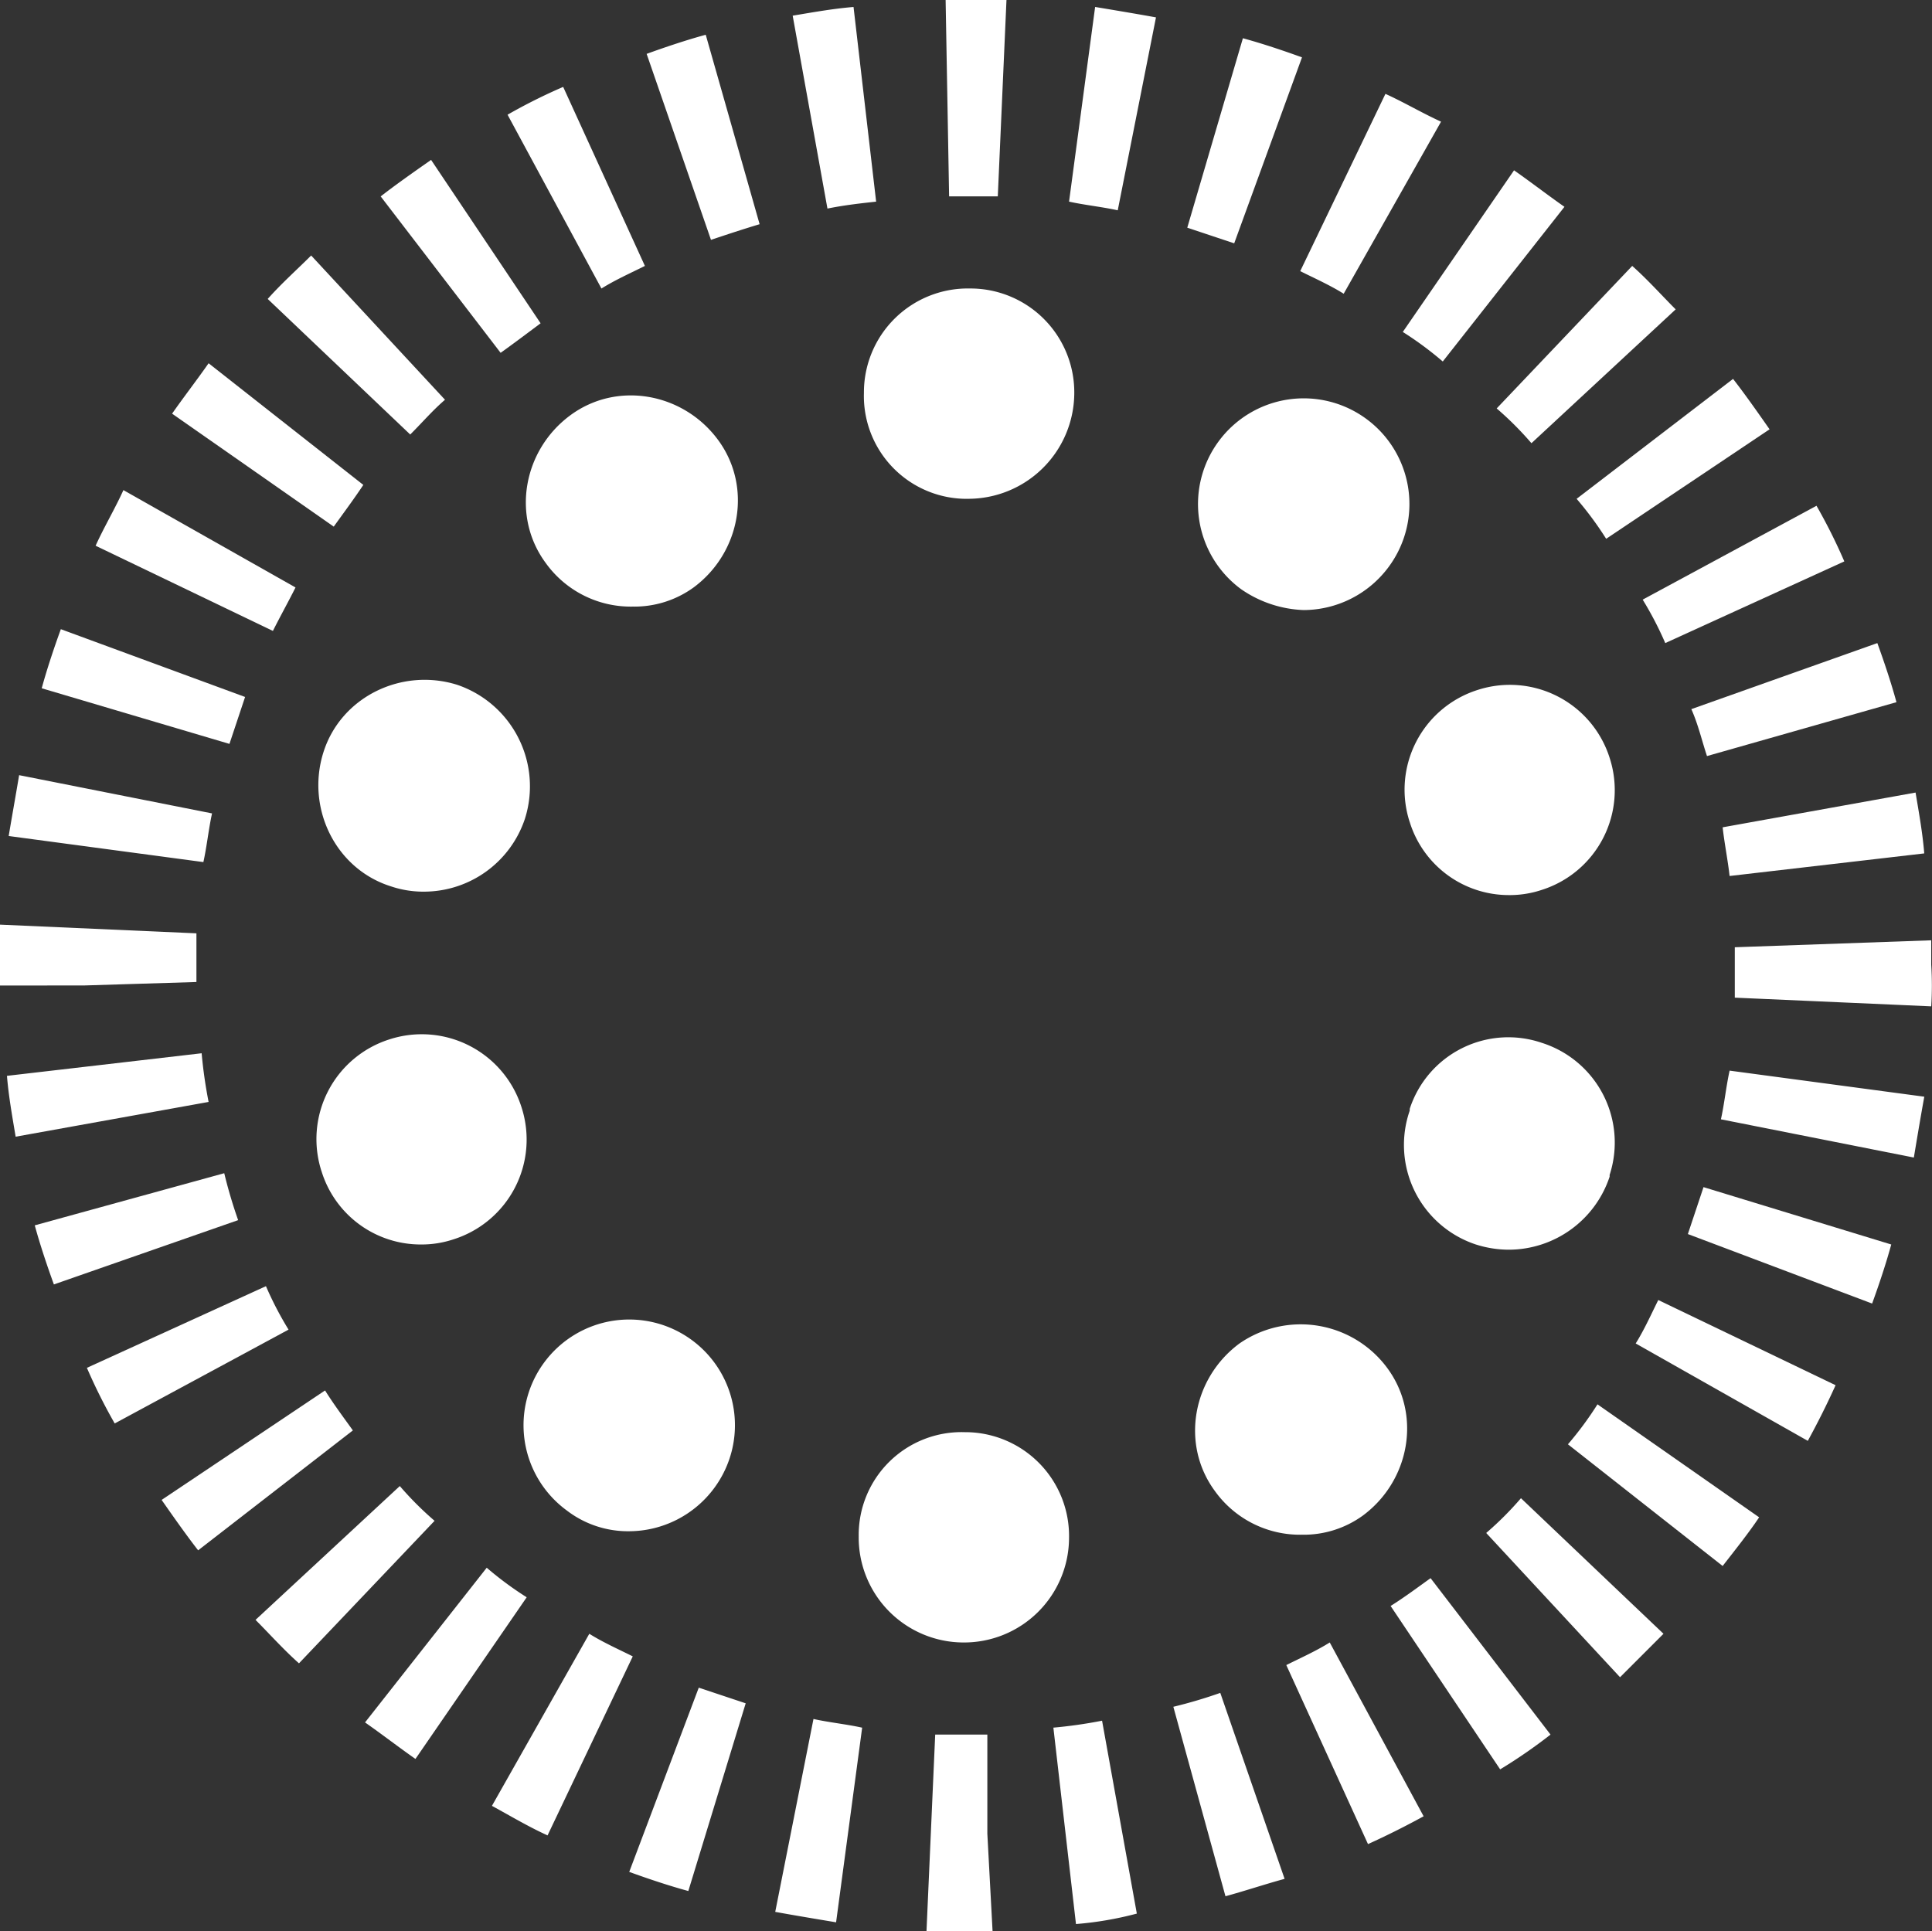 <svg xmlns="http://www.w3.org/2000/svg" width="317.459" height="317.332" viewBox="0 0 317.459 317.332">
  <rect x="0" y="0" width="317.459" height="317.332" fill="#333333" stroke="none"/>
  <g id="Gruppe_2748" data-name="Gruppe 2748" transform="translate(-5288 5638.147)">
    <g id="Gruppe_237" data-name="Gruppe 237" transform="translate(5340.025 -5590.741)">
      <path id="Pfad_204" data-name="Pfad 204" d="M124.627,256.708a17.251,17.251,0,0,1-17.138-17.423h0a16.9,16.9,0,0,1,17.423-17.138h0a17.072,17.072,0,0,1,17.138,17.423h0a17.251,17.251,0,0,1-17.423,17.138Zm41.416-24.85c-5.713-7.712-3.713-18.566,4-24.278h0a17.677,17.677,0,0,1,24.278,4h0c5.713,7.712,3.713,18.566-4,24.278h0a16.568,16.568,0,0,1-10,3.142h0A17.207,17.207,0,0,1,166.043,231.859ZM59.5,235h0a17.36,17.36,0,0,1-3.713-24.278h0a17.36,17.36,0,0,1,24.278-3.713h0a17.36,17.36,0,0,1,3.713,24.278h0a17.456,17.456,0,0,1-14,7.141h0A16.514,16.514,0,0,1,59.5,235Zm149.383-43.7a17.232,17.232,0,0,1-10.854-21.993h0v-.286h0a17.038,17.038,0,0,1,21.708-10.854h0a17.193,17.193,0,0,1,11.139,21.708h0v.286h0a17.5,17.5,0,0,1-16.566,12h0A17.936,17.936,0,0,1,208.887,191.3Zm-189.656-12A17.192,17.192,0,0,1,30.37,157.6h0a17.192,17.192,0,0,1,21.708,11.139h0a17.192,17.192,0,0,1-11.139,21.708h0a16.63,16.63,0,0,1-5.427.857h0A17.045,17.045,0,0,1,19.231,179.3Zm178.8-57.411a17.193,17.193,0,0,1,11.14-21.708h0a17.193,17.193,0,0,1,21.708,11.14h0a17.192,17.192,0,0,1-11.139,21.708h0a16.631,16.631,0,0,1-5.427.857h0A17.045,17.045,0,0,1,198.033,121.892ZM30.656,132.46c-9.14-2.856-14-12.853-11.139-21.993h0c2.856-9.14,12.853-14,21.993-11.139h0a17.62,17.62,0,0,1,11.139,21.993h0a17.5,17.5,0,0,1-16.566,12h0A16.63,16.63,0,0,1,30.656,132.46ZM170.328,83.618a17.36,17.36,0,0,1-3.713-24.278h0a17.36,17.36,0,0,1,24.278-3.713h0a17.36,17.36,0,0,1,3.713,24.278h0a17.457,17.457,0,0,1-14,7.141h0A19.239,19.239,0,0,1,170.328,83.618ZM56.077,79.334c-5.713-7.712-3.713-18.566,4-24.278h0c7.712-5.713,18.566-3.713,24.278,4h0c5.712,7.712,3.713,18.566-4,24.278h0a16.568,16.568,0,0,1-10,3.142h0A17.2,17.2,0,0,1,56.077,79.334Zm69.407-10.568a16.9,16.9,0,0,1-17.138-17.423h0A17.072,17.072,0,0,1,125.77,34.2h0a17.072,17.072,0,0,1,17.138,17.423h0a17.435,17.435,0,0,1-17.423,17.138Z" transform="translate(-18.414 -34.197)" fill="#fff"/>
    </g>
    <g id="Gruppe_238" data-name="Gruppe 238" transform="translate(5288 -5638.147)">
      <path id="Pfad_205" data-name="Pfad 205" d="M159.009,334.932h-6.569l1.428-32.276h8.569v16.281l.857,16h-4.284Zm3.142-16ZM177,333.789l-3.713-32.276a76.963,76.963,0,0,0,8-1.142l5.713,31.7A56.209,56.209,0,0,1,177,333.789Zm-39.417-.286c-3.428-.571-6.855-1.142-10-1.714l6.284-31.7c2.571.571,5.427.857,8,1.428Zm63.98-4.284L193,298.086a78.783,78.783,0,0,0,7.712-2.285l10.568,30.562C208.137,327.22,204.709,328.362,201.567,329.219Zm-88.259-.857c-3.142-.857-6.569-2-9.711-3.142l11.425-30.276,7.712,2.571Zm111.68-7.712-13.424-29.42c2.285-1.143,4.856-2.285,7.141-3.713l15.424,28.563C230.987,317.794,228.131,319.222,224.989,320.65ZM90.173,319.222c-3.142-1.428-6-3.142-9.14-4.856l16-28.277c2.285,1.428,4.856,2.571,7.141,3.713ZM246.7,308.368,228.7,281.519c2.285-1.428,4.57-3.142,6.569-4.57l19.708,25.706A85.034,85.034,0,0,1,246.7,308.368ZM68.465,306.655c-2.856-2-5.427-4-8.283-6l19.994-25.421a55.738,55.738,0,0,0,6.569,4.856ZM266.4,293.23l-21.993-23.707a53.944,53.944,0,0,0,5.712-5.713l23.421,22.279ZM49.328,290.945c-2.571-2.285-4.856-4.856-7.141-7.141l23.707-21.993a53.929,53.929,0,0,0,5.713,5.713Zm233.929-16-25.421-19.994a55.756,55.756,0,0,0,4.856-6.569l26.563,18.566C287.541,269.523,285.256,272.379,283.257,274.95Zm-250.5-2.571c-2-2.571-4-5.427-6-8.283L53.612,246.1c1.428,2.285,3.142,4.57,4.57,6.569Zm264.491-17.994-28.277-16c1.428-2.285,2.571-4.856,3.713-7.141l29.134,14C300.394,248.387,298.966,251.243,297.252,254.385Zm-278.2-2.856a90.906,90.906,0,0,1-4.57-9.14L43.9,228.964a56.115,56.115,0,0,0,3.713,7.141ZM307.821,231.82,277.544,220.4l2.571-7.712,30.848,9.426C310.106,225.251,308.963,228.678,307.821,231.82ZM9.054,228.678c-1.143-3.142-2.285-6.569-3.142-9.711L37.046,210.4a78.785,78.785,0,0,0,2.285,7.712Zm305.621-20.851-31.7-6.284c.571-2.571.857-5.427,1.428-8l31.99,4.284C315.818,200.973,315.247,204.4,314.676,207.828ZM2.771,204.4c-.571-3.428-1.143-6.569-1.428-10l31.99-3.713a77,77,0,0,0,1.143,8Zm314.761-21.422-32.276-1.428v-8.283l32.276-1.142v4A54.88,54.88,0,0,1,317.532,182.978ZM.2,179.551v-10l32.276,1.428v8l-18.566.571Zm284.2-17.994c-.286-2.571-.857-5.427-1.142-8l31.7-5.712c.571,3.428,1.143,6.569,1.428,10ZM33.618,159.271l-31.99-4.284c.571-3.428,1.143-6.569,1.714-10l31.7,6.284C34.475,153.844,34.19,156.7,33.618,159.271Zm247.068-17.423c-.857-2.571-1.428-5.141-2.571-7.712l30.562-10.854c1.142,3.142,2.285,6.569,3.142,9.711Zm-242.783-2-30.848-9.14c.857-3.142,2-6.569,3.142-9.711l30.276,11.139Zm235.928-16.566a56.114,56.114,0,0,0-3.713-7.141l28.563-15.424a90.9,90.9,0,0,1,4.57,9.14Zm-228.787-2-29.134-14c1.428-3.142,3.142-6,4.57-9.14l28.277,16C47.614,116.427,46.186,119,45.043,121.283ZM264.12,106.144a55.753,55.753,0,0,0-4.856-6.569L284.97,79.867c2,2.571,4,5.427,6,8.283Zm-209.079-2L28.477,85.579c2-2.856,4-5.427,6-8.283L59.9,97.29C58.182,99.861,56.469,102.146,55.04,104.145Zm196.8-13.71a53.935,53.935,0,0,0-5.712-5.713L268.4,61.3c2.571,2.285,4.856,4.856,7.141,7.141ZM67.608,89.007,44.187,66.728c2.285-2.571,4.856-4.856,7.141-7.141L73.321,83.294C71.321,85.008,69.607,87.007,67.608,89.007Zm169.663-12a55.751,55.751,0,0,0-6.569-4.856l18.28-26.563c2.856,2,5.427,4,8.283,6ZM82.461,75.582,62.752,49.876c2.571-2,5.427-4,8.283-6L89.03,70.727C86.745,72.44,84.46,74.154,82.461,75.582ZM220.99,65.871c-2.285-1.428-4.856-2.571-7.141-3.713l14-29.134c3.142,1.428,6,3.142,9.14,4.57ZM99.027,65.014,83.6,36.451a90.9,90.9,0,0,1,9.14-4.57L106.168,61.3C103.883,62.443,101.312,63.586,99.027,65.014ZM203,57.588l-7.712-2.571,9.14-31.133c3.142.857,6.569,2,9.711,3.142Zm-85.974-.571L106.453,26.454c3.142-1.143,6.569-2.285,9.711-3.142l8.854,31.133C122.163,55.3,119.592,56.16,117.022,57.017Zm66.837-4.856c-2.571-.571-5.427-.857-8-1.428l4.284-31.99c3.428.571,6.855,1.142,10,1.714Zm-47.7-.286-5.713-31.7c3.428-.571,6.569-1.143,10-1.428l3.713,31.99C141.585,51.018,139.015,51.3,136.159,51.875Zm27.991-2h-8L155.581,17.6h10Z" transform="translate(-0.2 -17.6)" fill="#fff"/>
    </g>
  </g>
</svg>
